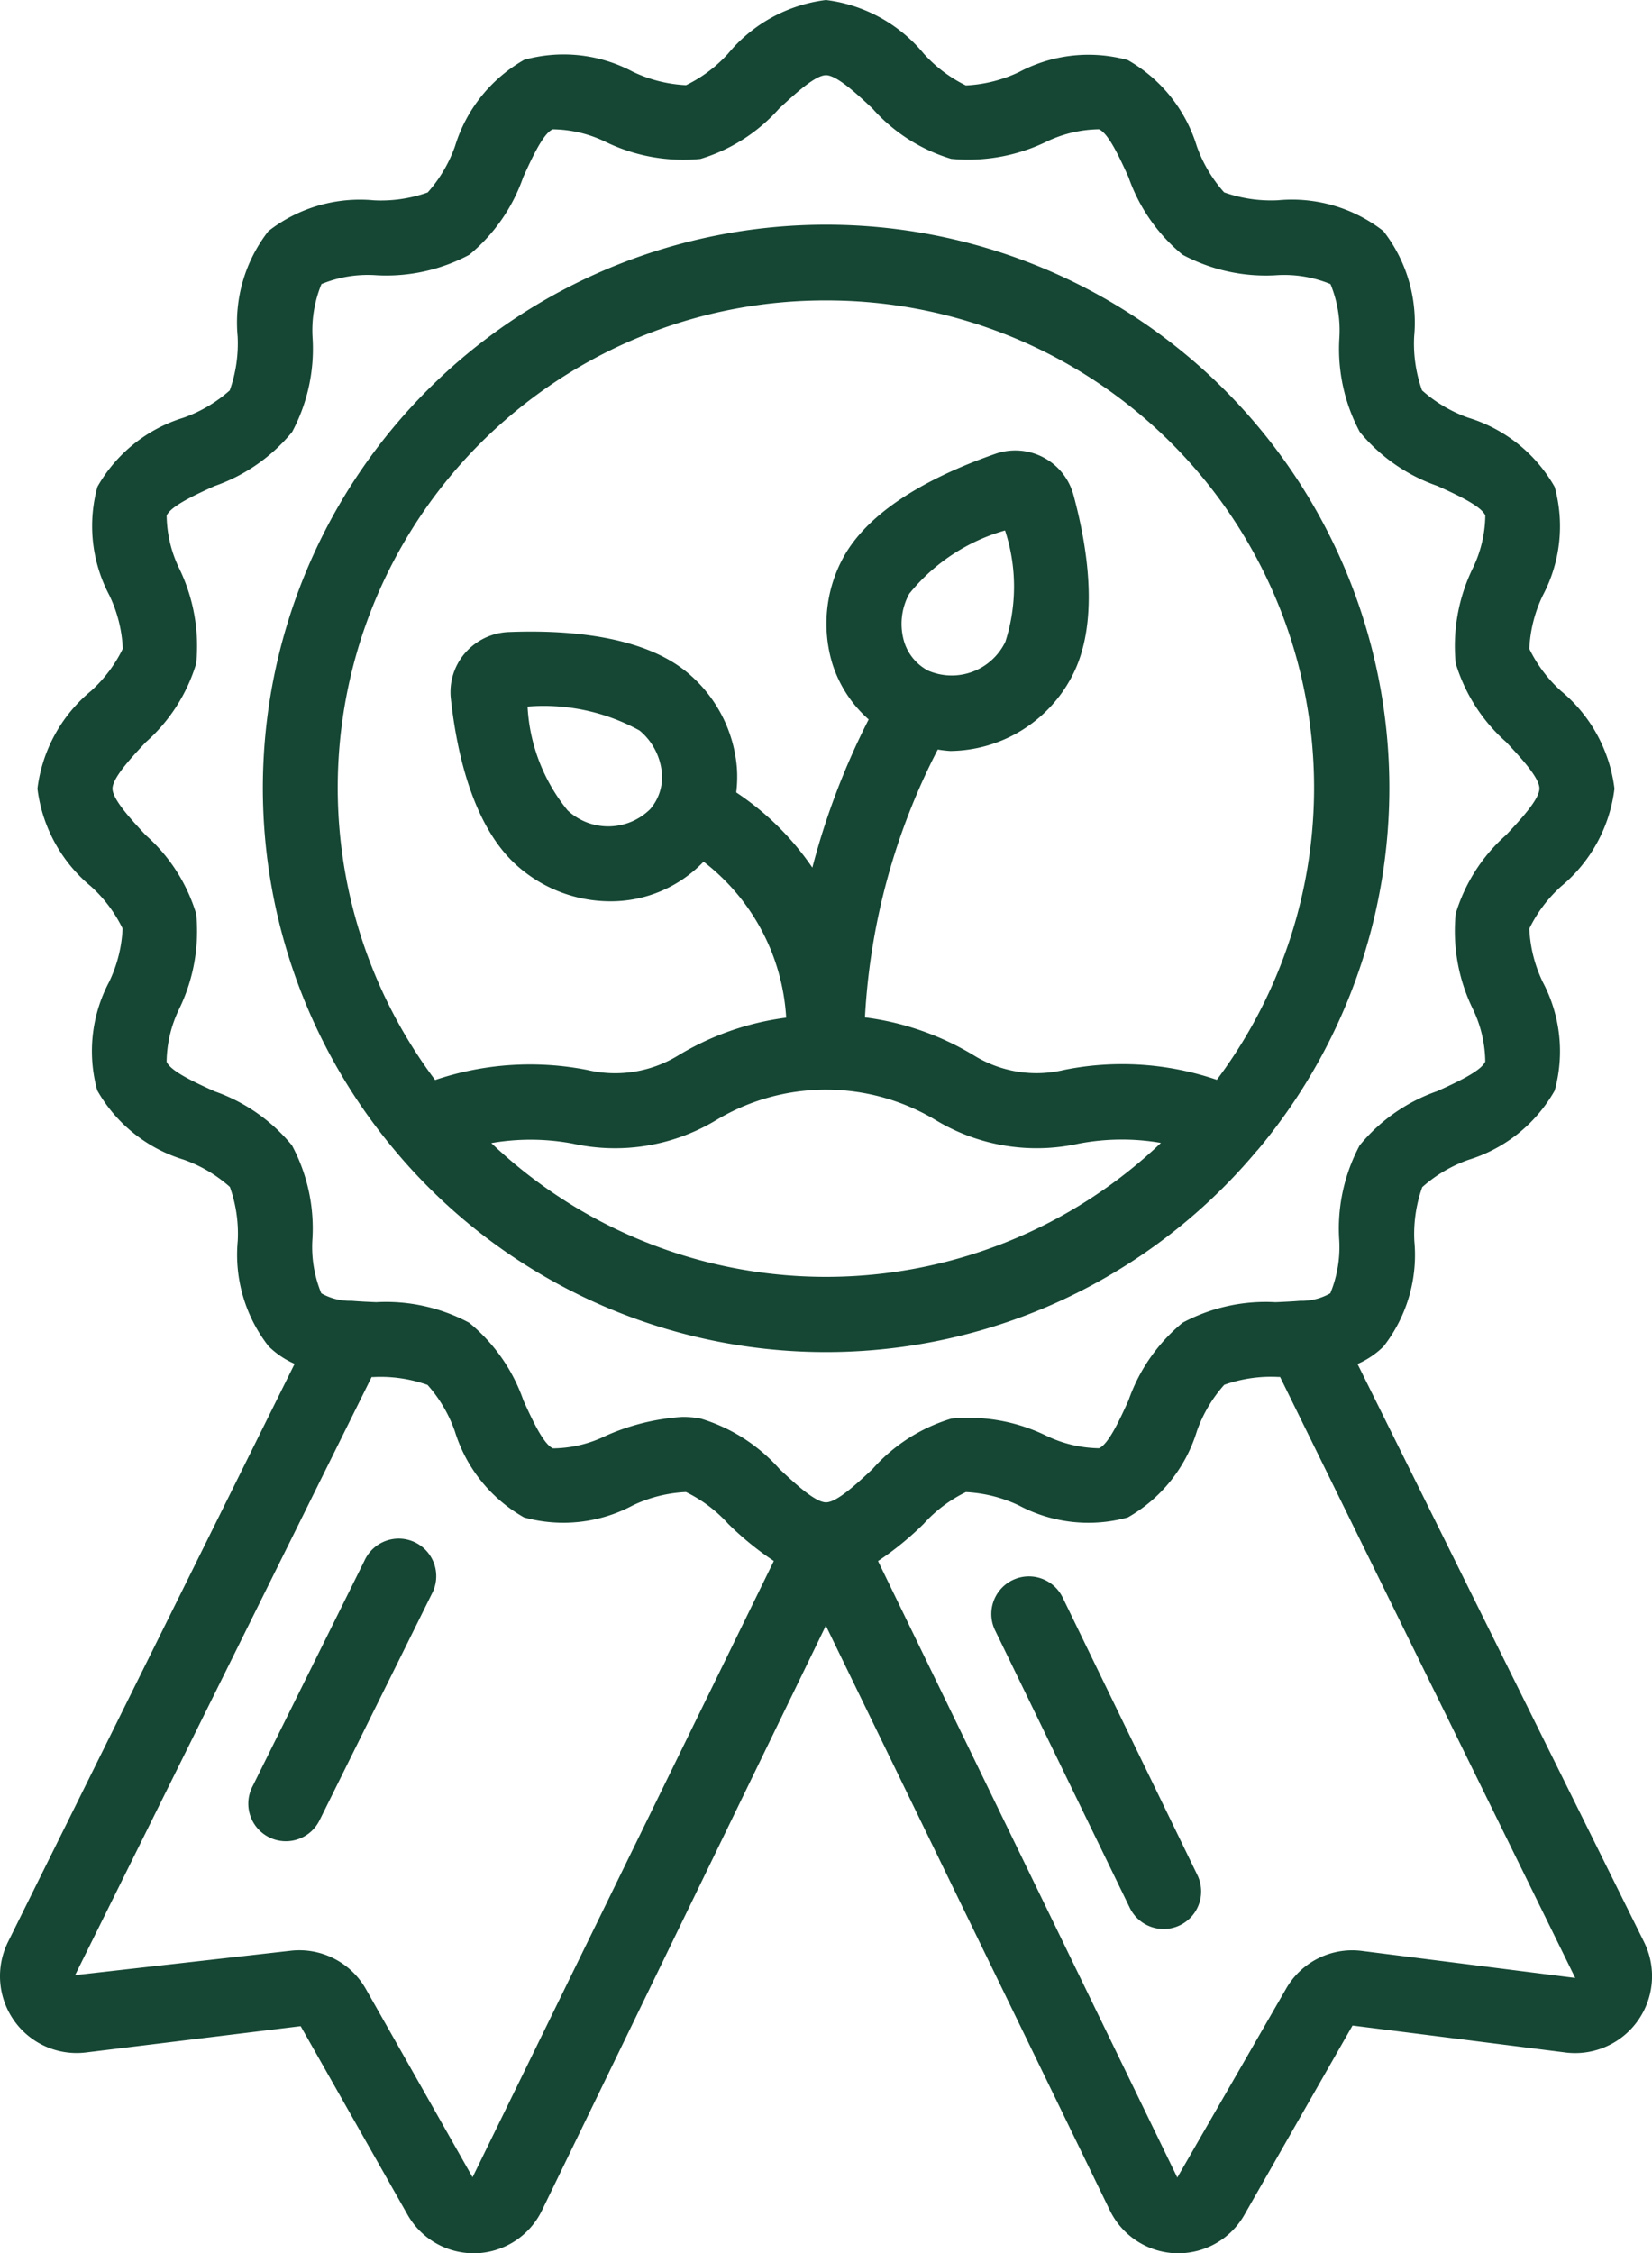 <svg xmlns="http://www.w3.org/2000/svg" width="97.78" height="133.35" viewBox="0 0 97.78 133.35"><path d="M14.943,60.916a33.251,33.251,0,0,0,50.88-.109q.067-.067.127-.14a33.338,33.338,0,1,0-51.029.222Zm5.572-.582a13.582,13.582,0,0,1,4.814.027,11.6,11.6,0,0,0,8.53-1.4,12.608,12.608,0,0,1,12.968.011,11.557,11.557,0,0,0,8.466,1.394,13.588,13.588,0,0,1,4.867-.044,28.746,28.746,0,0,1-39.645,0ZM40.333,10.465A28.837,28.837,0,0,1,63.469,56.589a17.369,17.369,0,0,0-9.07-.58,7.043,7.043,0,0,1-5.247-.827,16.48,16.48,0,0,0-6.51-2.287,39.029,39.029,0,0,1,4.309-15.853,7.109,7.109,0,0,0,.747.087,8.223,8.223,0,0,0,7.163-4.356c1.676-3.112.991-7.581.127-10.777a3.569,3.569,0,0,0-4.652-2.445c-3.18,1.111-7.321,3.063-8.99,6.154a8.179,8.179,0,0,0-.638,6.241,7.334,7.334,0,0,0,2.154,3.316,43.324,43.324,0,0,0-3.334,8.768,16.5,16.5,0,0,0-4.505-4.449,7.472,7.472,0,0,0,.038-1.465,8.19,8.19,0,0,0-2.876-5.583c-2.667-2.265-7.254-2.574-10.579-2.445a3.616,3.616,0,0,0-2.629,1.238,3.538,3.538,0,0,0-.847,2.7c.36,3.3,1.354,7.719,4.047,10a8.317,8.317,0,0,0,5.376,2,7.594,7.594,0,0,0,5.536-2.347,12.573,12.573,0,0,1,4.89,9.232,16.382,16.382,0,0,0-6.445,2.269,7.15,7.15,0,0,1-5.312.829A17.571,17.571,0,0,0,17.2,56.6,28.837,28.837,0,0,1,40.333,10.465Zm10.6,13.613a10.652,10.652,0,0,1,.02,6.585,3.525,3.525,0,0,1-4.563,1.714,2.889,2.889,0,0,1-1.436-1.74,3.707,3.707,0,0,1,.311-2.816,11.23,11.23,0,0,1,5.667-3.743ZM22.671,34.5A11.779,11.779,0,0,1,29.3,35.917a3.7,3.7,0,0,1,1.322,2.516,2.9,2.9,0,0,1-.691,2.136,3.527,3.527,0,0,1-4.89.073A10.61,10.61,0,0,1,22.671,34.5Z" transform="translate(8.554 7.315)" fill="#154734"/><path d="M.84,119.582A4.534,4.534,0,0,0,5.1,121.464l12.7-1.556,6.307,11.126a4.5,4.5,0,0,0,3.929,2.316h.122a4.5,4.5,0,0,0,3.927-2.543l16.8-34.6L65.7,130.819a4.509,4.509,0,0,0,3.925,2.531h.122a4.5,4.5,0,0,0,3.925-2.3l6.387-11.179,12.637,1.6a4.554,4.554,0,0,0,4.614-6.55l-16.955-34.2a5.112,5.112,0,0,0,1.54-1.04,8.8,8.8,0,0,0,1.822-6.236,8.3,8.3,0,0,1,.467-3.189,8.243,8.243,0,0,1,2.738-1.618,8.834,8.834,0,0,0,5.1-4.094,8.748,8.748,0,0,0-.7-6.419,8.137,8.137,0,0,1-.8-3.167,8.2,8.2,0,0,1,1.88-2.5,8.91,8.91,0,0,0,3.16-5.783,8.91,8.91,0,0,0-3.16-5.779,8.174,8.174,0,0,1-1.88-2.5,8.119,8.119,0,0,1,.8-3.16,8.754,8.754,0,0,0,.7-6.421,8.839,8.839,0,0,0-5.112-4.094A8.243,8.243,0,0,1,84.171,23.1a8.257,8.257,0,0,1-.465-3.187,8.806,8.806,0,0,0-1.822-6.239,8.8,8.8,0,0,0-6.236-1.822,8.3,8.3,0,0,1-3.189-.467A8.243,8.243,0,0,1,70.84,8.648a8.835,8.835,0,0,0-4.083-5.092,8.75,8.75,0,0,0-6.419.7,8.259,8.259,0,0,1-3.167.8,8.2,8.2,0,0,1-2.5-1.891A8.91,8.91,0,0,0,48.89,0a8.91,8.91,0,0,0-5.779,3.16,8.174,8.174,0,0,1-2.5,1.88,8.19,8.19,0,0,1-3.16-.8,8.721,8.721,0,0,0-6.421-.7,8.839,8.839,0,0,0-4.094,5.112,8.243,8.243,0,0,1-1.618,2.738,8.257,8.257,0,0,1-3.187.465,8.806,8.806,0,0,0-6.239,1.822,8.8,8.8,0,0,0-1.822,6.236,8.3,8.3,0,0,1-.467,3.189,8.243,8.243,0,0,1-2.738,1.618,8.834,8.834,0,0,0-5.092,4.083,8.748,8.748,0,0,0,.7,6.419,8.137,8.137,0,0,1,.8,3.167,8.2,8.2,0,0,1-1.88,2.5,8.91,8.91,0,0,0-3.172,5.783,8.91,8.91,0,0,0,3.16,5.779,8.174,8.174,0,0,1,1.88,2.5,8.119,8.119,0,0,1-.8,3.163,8.737,8.737,0,0,0-.7,6.419,8.839,8.839,0,0,0,5.112,4.094,8.243,8.243,0,0,1,2.738,1.618,8.257,8.257,0,0,1,.465,3.187A8.806,8.806,0,0,0,15.9,79.67a5.112,5.112,0,0,0,1.542,1.042L.482,114.917a4.561,4.561,0,0,0,.358,4.665Zm92.4-2.527-12.63-1.6a4.509,4.509,0,0,0-4.5,2.265l-6.423,11.148L51.973,92.383a17.932,17.932,0,0,0,2.7-2.2,8.175,8.175,0,0,1,2.5-1.88,8.223,8.223,0,0,1,3.16.8,8.75,8.75,0,0,0,6.421.7,8.839,8.839,0,0,0,4.094-5.112,8.244,8.244,0,0,1,1.618-2.738,8.257,8.257,0,0,1,3.187-.465h.118ZM12.7,64.584c-1.1-.5-2.6-1.182-2.834-1.749a7.334,7.334,0,0,1,.76-3.158,10.526,10.526,0,0,0,.993-5.583A10.128,10.128,0,0,0,8.63,49.426c-.831-.893-1.967-2.111-1.967-2.754S7.8,44.812,8.63,43.926a10.132,10.132,0,0,0,2.989-4.667,10.528,10.528,0,0,0-.991-5.585,7.35,7.35,0,0,1-.76-3.16c.236-.567,1.738-1.251,2.834-1.749a10.337,10.337,0,0,0,4.592-3.2,10.446,10.446,0,0,0,1.216-5.5,7.19,7.19,0,0,1,.522-3.254,7.216,7.216,0,0,1,3.252-.522,10.426,10.426,0,0,0,5.494-1.209,10.357,10.357,0,0,0,3.194-4.594c.5-1.1,1.182-2.6,1.749-2.834a7.334,7.334,0,0,1,3.16.76,10.526,10.526,0,0,0,5.581.993,10.128,10.128,0,0,0,4.667-2.989c.9-.831,2.12-1.967,2.763-1.967s1.86,1.136,2.747,1.967A10.132,10.132,0,0,0,56.3,9.4,10.624,10.624,0,0,0,61.89,8.41a7.4,7.4,0,0,1,3.16-.76c.567.236,1.251,1.738,1.749,2.834A10.337,10.337,0,0,0,70,15.075a10.446,10.446,0,0,0,5.5,1.216,7.19,7.19,0,0,1,3.254.522,7.217,7.217,0,0,1,.522,3.252,10.426,10.426,0,0,0,1.213,5.5,10.357,10.357,0,0,0,4.594,3.194c1.1.5,2.6,1.182,2.834,1.749a7.35,7.35,0,0,1-.76,3.16,10.521,10.521,0,0,0-.993,5.581,10.128,10.128,0,0,0,2.989,4.667c.831.889,1.967,2.1,1.967,2.747s-1.136,1.86-1.967,2.747a10.132,10.132,0,0,0-2.989,4.667,10.528,10.528,0,0,0,.991,5.585,7.35,7.35,0,0,1,.76,3.16c-.236.567-1.738,1.251-2.834,1.749a10.337,10.337,0,0,0-4.6,3.212,10.446,10.446,0,0,0-1.216,5.5,7.19,7.19,0,0,1-.522,3.254A3.409,3.409,0,0,1,77,76.983h-.047c-.491.04-1,.064-1.456.082A10.426,10.426,0,0,0,70,78.279,10.357,10.357,0,0,0,66.8,82.873c-.5,1.1-1.182,2.6-1.749,2.834a7.457,7.457,0,0,1-3.16-.76,10.488,10.488,0,0,0-5.581-.993,10.128,10.128,0,0,0-4.667,2.989c-.889.831-2.1,1.967-2.747,1.967s-1.86-1.136-2.747-1.967a10.132,10.132,0,0,0-4.667-2.989,5.556,5.556,0,0,0-1.1-.1,13.22,13.22,0,0,0-4.487,1.1,7.272,7.272,0,0,1-3.16.76c-.567-.236-1.251-1.738-1.749-2.834a10.337,10.337,0,0,0-3.212-4.6,10.446,10.446,0,0,0-5.5-1.216c-.444-.016-.969-.042-1.462-.082h-.033a3.409,3.409,0,0,1-1.758-.445,7.216,7.216,0,0,1-.522-3.252,10.426,10.426,0,0,0-1.213-5.5A10.357,10.357,0,0,0,12.7,64.584ZM22,81.493h.12a8.3,8.3,0,0,1,3.189.467A8.243,8.243,0,0,1,26.925,84.7a8.834,8.834,0,0,0,4.094,5.1,8.728,8.728,0,0,0,6.419-.7,8.119,8.119,0,0,1,3.167-.8,8.2,8.2,0,0,1,2.5,1.88,18.131,18.131,0,0,0,2.7,2.2L27.974,128.85l-6.312-11.135a4.53,4.53,0,0,0-4.5-2.265L4.449,116.888Z" transform="translate(-0.004 0)" fill="#154734"/><path d="M10.861,57.578l6.612-13.335a2.223,2.223,0,1,0-3.981-1.974L6.88,55.6a2.223,2.223,0,1,0,3.981,1.974Z" transform="translate(8.082 50.089)" fill="#154734"/><path d="M30.64,43.252a2.224,2.224,0,1,0-4,1.942L34.6,61.588a2.223,2.223,0,0,0,4-1.94Z" transform="translate(32.284 51.344)" fill="#154734"/></svg>